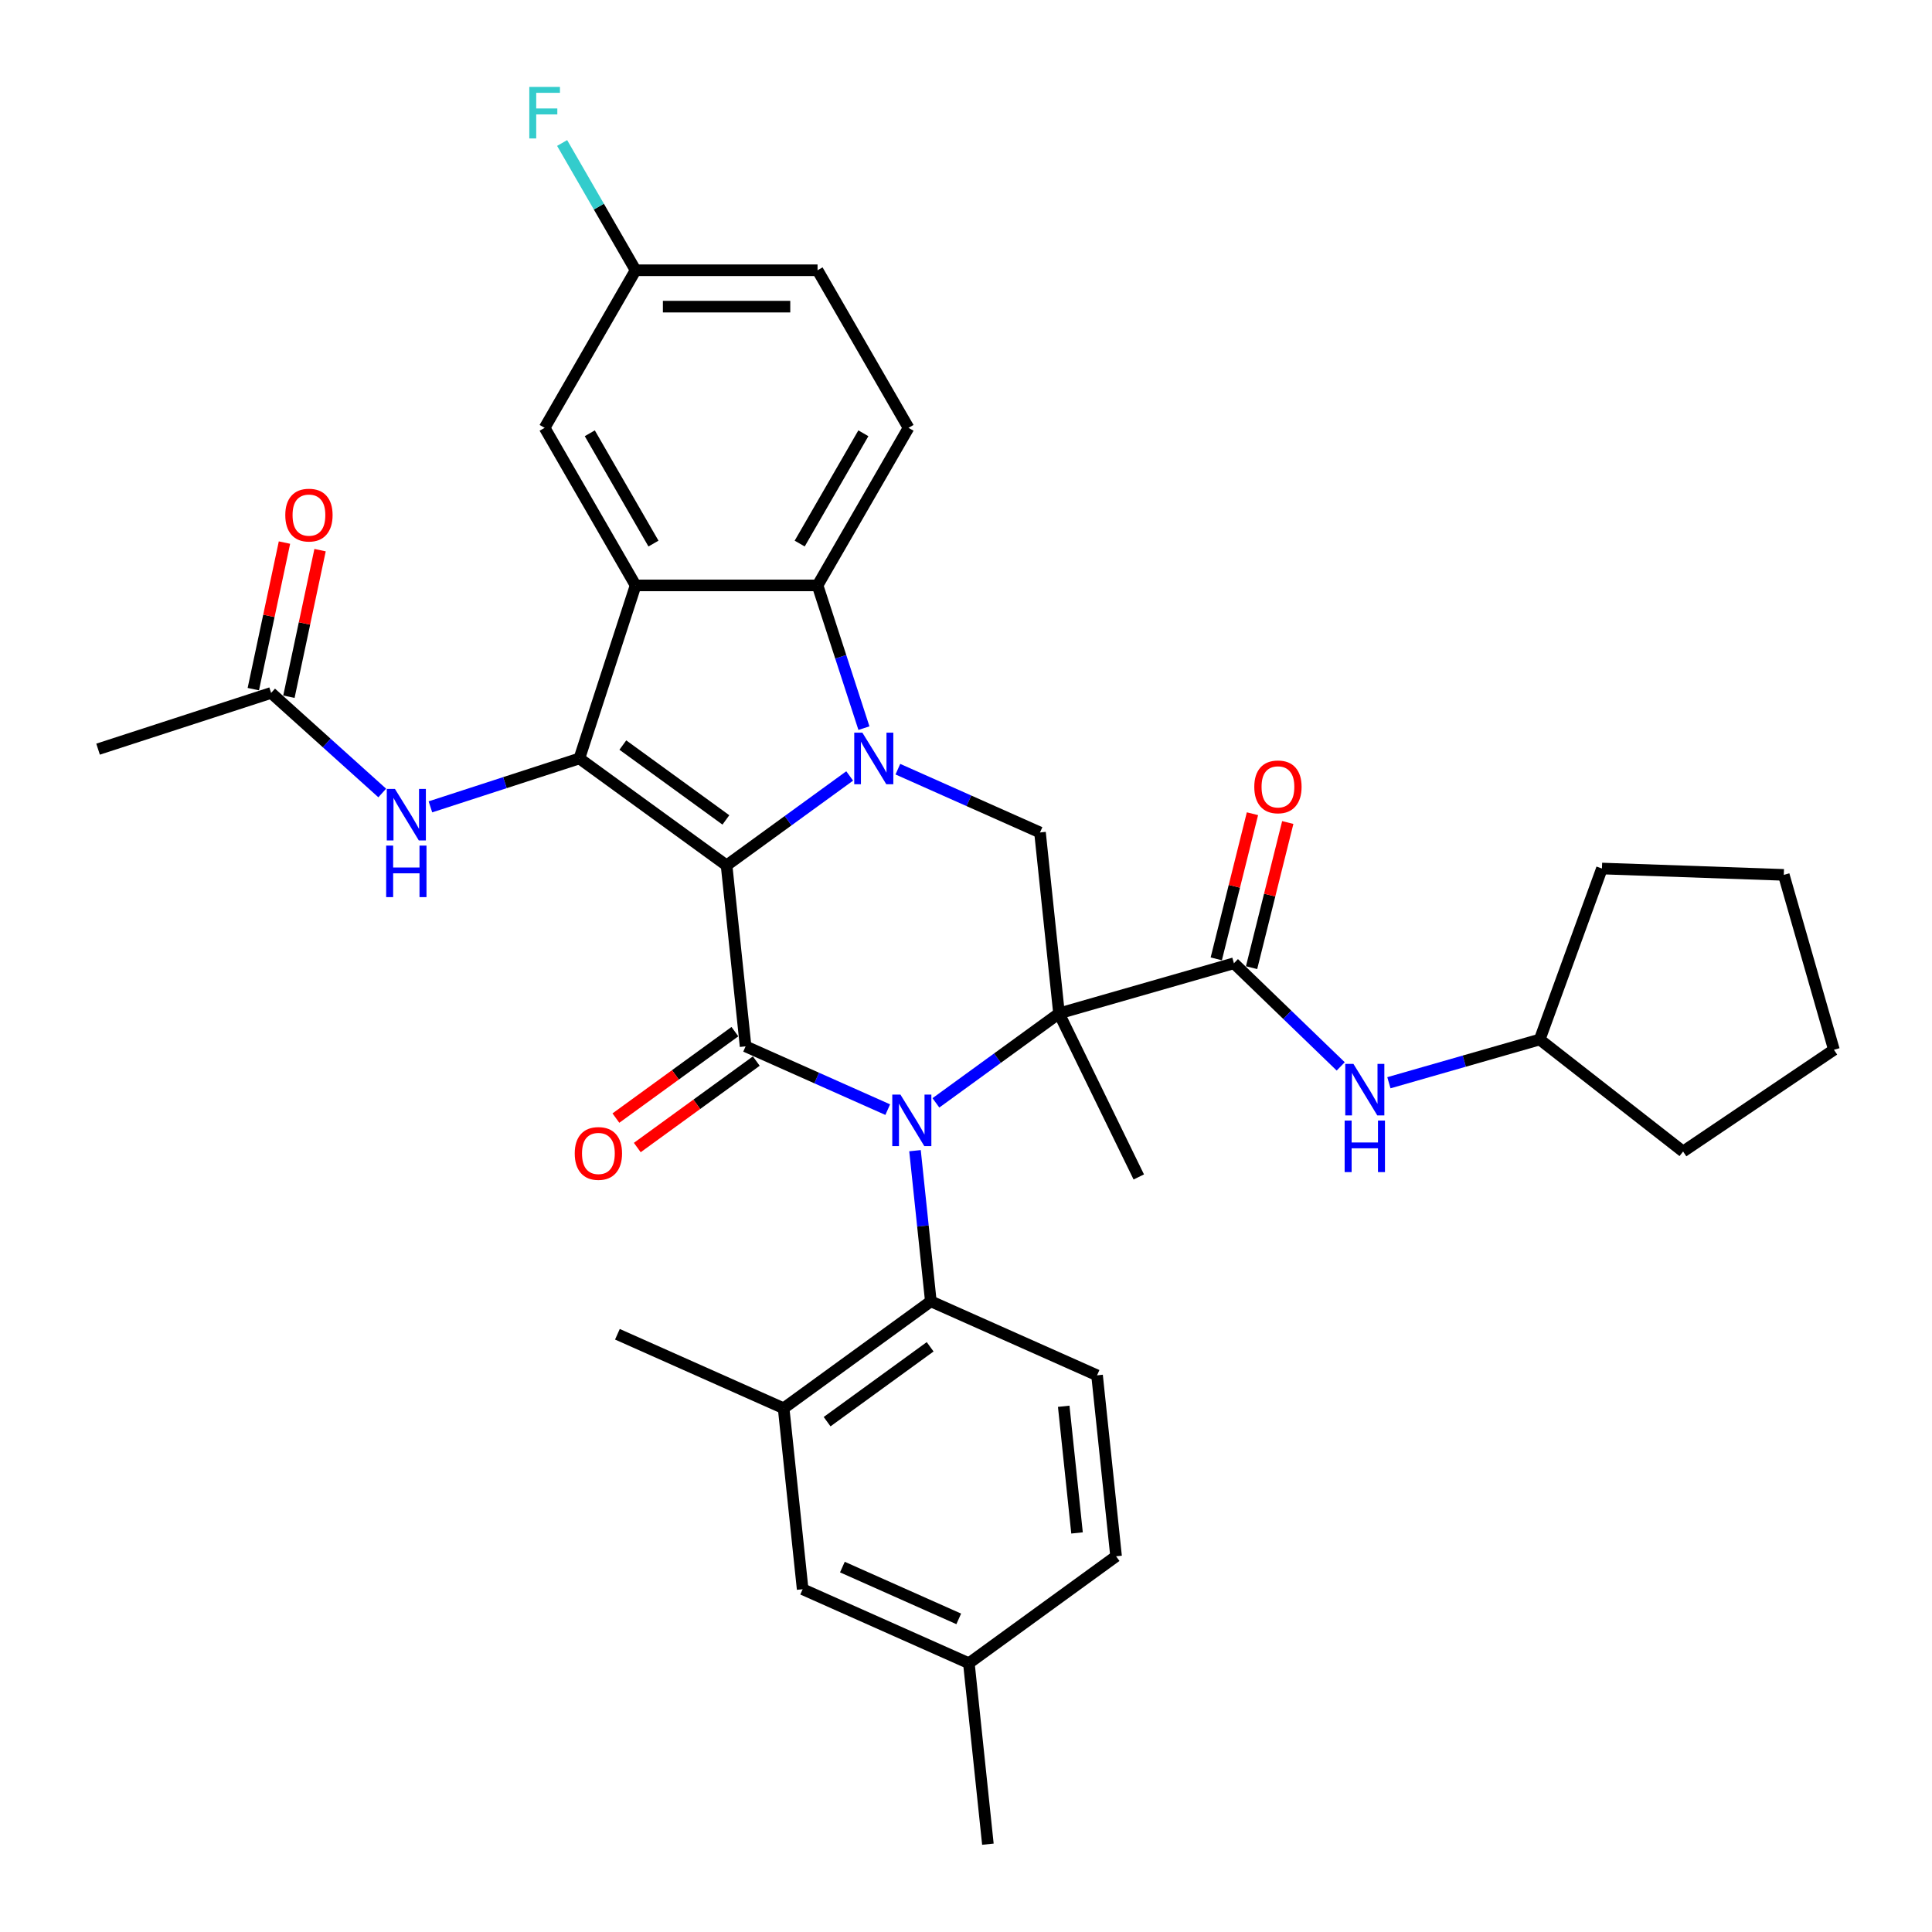 <?xml version='1.0' encoding='iso-8859-1'?>
<svg version='1.1' baseProfile='full'
              xmlns='http://www.w3.org/2000/svg'
                      xmlns:rdkit='http://www.rdkit.org/xml'
                      xmlns:xlink='http://www.w3.org/1999/xlink'
                  xml:space='preserve'
width='1000px' height='1000px' viewBox='0 0 1000 1000'>
<!-- END OF HEADER -->
<rect style='opacity:1.0;fill:#FFFFFF;stroke:none' width='1000' height='1000' x='0' y='0'> </rect>
<path class='bond-2' d='M 376.075,447.931 L 407.936,424.782' style='fill:none;fill-rule:evenodd;stroke:#000000;stroke-width:6px;stroke-linecap:butt;stroke-linejoin:miter;stroke-opacity:1' />
<path class='bond-2' d='M 407.936,424.782 L 439.797,401.634' style='fill:none;fill-rule:evenodd;stroke:#0000FF;stroke-width:6px;stroke-linecap:butt;stroke-linejoin:miter;stroke-opacity:1' />
<path class='bond-3' d='M 376.075,447.931 L 385.919,541.593' style='fill:none;fill-rule:evenodd;stroke:#000000;stroke-width:6px;stroke-linecap:butt;stroke-linejoin:miter;stroke-opacity:1' />
<path class='bond-4' d='M 376.075,447.931 L 299.884,392.574' style='fill:none;fill-rule:evenodd;stroke:#000000;stroke-width:6px;stroke-linecap:butt;stroke-linejoin:miter;stroke-opacity:1' />
<path class='bond-4' d='M 375.717,424.389 L 322.383,385.64' style='fill:none;fill-rule:evenodd;stroke:#000000;stroke-width:6px;stroke-linecap:butt;stroke-linejoin:miter;stroke-opacity:1' />
<path class='bond-0' d='M 459.486,574.347 L 422.702,557.97' style='fill:none;fill-rule:evenodd;stroke:#0000FF;stroke-width:6px;stroke-linecap:butt;stroke-linejoin:miter;stroke-opacity:1' />
<path class='bond-0' d='M 422.702,557.97 L 385.919,541.593' style='fill:none;fill-rule:evenodd;stroke:#000000;stroke-width:6px;stroke-linecap:butt;stroke-linejoin:miter;stroke-opacity:1' />
<path class='bond-1' d='M 484.424,570.839 L 516.285,547.69' style='fill:none;fill-rule:evenodd;stroke:#0000FF;stroke-width:6px;stroke-linecap:butt;stroke-linejoin:miter;stroke-opacity:1' />
<path class='bond-1' d='M 516.285,547.69 L 548.146,524.542' style='fill:none;fill-rule:evenodd;stroke:#000000;stroke-width:6px;stroke-linecap:butt;stroke-linejoin:miter;stroke-opacity:1' />
<path class='bond-9' d='M 473.604,595.588 L 477.701,634.574' style='fill:none;fill-rule:evenodd;stroke:#0000FF;stroke-width:6px;stroke-linecap:butt;stroke-linejoin:miter;stroke-opacity:1' />
<path class='bond-9' d='M 477.701,634.574 L 481.799,673.56' style='fill:none;fill-rule:evenodd;stroke:#000000;stroke-width:6px;stroke-linecap:butt;stroke-linejoin:miter;stroke-opacity:1' />
<path class='bond-7' d='M 548.146,524.542 L 638.676,498.583' style='fill:none;fill-rule:evenodd;stroke:#000000;stroke-width:6px;stroke-linecap:butt;stroke-linejoin:miter;stroke-opacity:1' />
<path class='bond-21' d='M 548.146,524.542 L 589.431,609.188' style='fill:none;fill-rule:evenodd;stroke:#000000;stroke-width:6px;stroke-linecap:butt;stroke-linejoin:miter;stroke-opacity:1' />
<path class='bond-35' d='M 548.146,524.542 L 538.302,430.88' style='fill:none;fill-rule:evenodd;stroke:#000000;stroke-width:6px;stroke-linecap:butt;stroke-linejoin:miter;stroke-opacity:1' />
<path class='bond-6' d='M 447.168,376.884 L 435.166,339.945' style='fill:none;fill-rule:evenodd;stroke:#0000FF;stroke-width:6px;stroke-linecap:butt;stroke-linejoin:miter;stroke-opacity:1' />
<path class='bond-6' d='M 435.166,339.945 L 423.164,303.006' style='fill:none;fill-rule:evenodd;stroke:#000000;stroke-width:6px;stroke-linecap:butt;stroke-linejoin:miter;stroke-opacity:1' />
<path class='bond-8' d='M 464.735,398.126 L 501.519,414.503' style='fill:none;fill-rule:evenodd;stroke:#0000FF;stroke-width:6px;stroke-linecap:butt;stroke-linejoin:miter;stroke-opacity:1' />
<path class='bond-8' d='M 501.519,414.503 L 538.302,430.88' style='fill:none;fill-rule:evenodd;stroke:#000000;stroke-width:6px;stroke-linecap:butt;stroke-linejoin:miter;stroke-opacity:1' />
<path class='bond-14' d='M 380.384,533.973 L 349.587,556.349' style='fill:none;fill-rule:evenodd;stroke:#000000;stroke-width:6px;stroke-linecap:butt;stroke-linejoin:miter;stroke-opacity:1' />
<path class='bond-14' d='M 349.587,556.349 L 318.79,578.724' style='fill:none;fill-rule:evenodd;stroke:#FF0000;stroke-width:6px;stroke-linecap:butt;stroke-linejoin:miter;stroke-opacity:1' />
<path class='bond-14' d='M 391.455,549.212 L 360.658,571.587' style='fill:none;fill-rule:evenodd;stroke:#000000;stroke-width:6px;stroke-linecap:butt;stroke-linejoin:miter;stroke-opacity:1' />
<path class='bond-14' d='M 360.658,571.587 L 329.861,593.962' style='fill:none;fill-rule:evenodd;stroke:#FF0000;stroke-width:6px;stroke-linecap:butt;stroke-linejoin:miter;stroke-opacity:1' />
<path class='bond-5' d='M 299.884,392.574 L 328.986,303.006' style='fill:none;fill-rule:evenodd;stroke:#000000;stroke-width:6px;stroke-linecap:butt;stroke-linejoin:miter;stroke-opacity:1' />
<path class='bond-10' d='M 299.884,392.574 L 261.334,405.1' style='fill:none;fill-rule:evenodd;stroke:#000000;stroke-width:6px;stroke-linecap:butt;stroke-linejoin:miter;stroke-opacity:1' />
<path class='bond-10' d='M 261.334,405.1 L 222.784,417.626' style='fill:none;fill-rule:evenodd;stroke:#0000FF;stroke-width:6px;stroke-linecap:butt;stroke-linejoin:miter;stroke-opacity:1' />
<path class='bond-15' d='M 328.986,303.006 L 281.897,221.446' style='fill:none;fill-rule:evenodd;stroke:#000000;stroke-width:6px;stroke-linecap:butt;stroke-linejoin:miter;stroke-opacity:1' />
<path class='bond-15' d='M 338.235,281.354 L 305.273,224.262' style='fill:none;fill-rule:evenodd;stroke:#000000;stroke-width:6px;stroke-linecap:butt;stroke-linejoin:miter;stroke-opacity:1' />
<path class='bond-36' d='M 328.986,303.006 L 423.164,303.006' style='fill:none;fill-rule:evenodd;stroke:#000000;stroke-width:6px;stroke-linecap:butt;stroke-linejoin:miter;stroke-opacity:1' />
<path class='bond-13' d='M 423.164,303.006 L 470.253,221.446' style='fill:none;fill-rule:evenodd;stroke:#000000;stroke-width:6px;stroke-linecap:butt;stroke-linejoin:miter;stroke-opacity:1' />
<path class='bond-13' d='M 413.915,281.354 L 446.877,224.262' style='fill:none;fill-rule:evenodd;stroke:#000000;stroke-width:6px;stroke-linecap:butt;stroke-linejoin:miter;stroke-opacity:1' />
<path class='bond-12' d='M 638.676,498.583 L 666.314,525.273' style='fill:none;fill-rule:evenodd;stroke:#000000;stroke-width:6px;stroke-linecap:butt;stroke-linejoin:miter;stroke-opacity:1' />
<path class='bond-12' d='M 666.314,525.273 L 693.952,551.963' style='fill:none;fill-rule:evenodd;stroke:#0000FF;stroke-width:6px;stroke-linecap:butt;stroke-linejoin:miter;stroke-opacity:1' />
<path class='bond-18' d='M 647.814,500.861 L 657.179,463.299' style='fill:none;fill-rule:evenodd;stroke:#000000;stroke-width:6px;stroke-linecap:butt;stroke-linejoin:miter;stroke-opacity:1' />
<path class='bond-18' d='M 657.179,463.299 L 666.545,425.736' style='fill:none;fill-rule:evenodd;stroke:#FF0000;stroke-width:6px;stroke-linecap:butt;stroke-linejoin:miter;stroke-opacity:1' />
<path class='bond-18' d='M 629.538,496.305 L 638.903,458.742' style='fill:none;fill-rule:evenodd;stroke:#000000;stroke-width:6px;stroke-linecap:butt;stroke-linejoin:miter;stroke-opacity:1' />
<path class='bond-18' d='M 638.903,458.742 L 648.268,421.179' style='fill:none;fill-rule:evenodd;stroke:#FF0000;stroke-width:6px;stroke-linecap:butt;stroke-linejoin:miter;stroke-opacity:1' />
<path class='bond-11' d='M 481.799,673.56 L 405.608,728.916' style='fill:none;fill-rule:evenodd;stroke:#000000;stroke-width:6px;stroke-linecap:butt;stroke-linejoin:miter;stroke-opacity:1' />
<path class='bond-11' d='M 481.442,697.102 L 428.108,735.851' style='fill:none;fill-rule:evenodd;stroke:#000000;stroke-width:6px;stroke-linecap:butt;stroke-linejoin:miter;stroke-opacity:1' />
<path class='bond-17' d='M 481.799,673.56 L 567.835,711.866' style='fill:none;fill-rule:evenodd;stroke:#000000;stroke-width:6px;stroke-linecap:butt;stroke-linejoin:miter;stroke-opacity:1' />
<path class='bond-16' d='M 197.846,410.45 L 169.087,384.555' style='fill:none;fill-rule:evenodd;stroke:#0000FF;stroke-width:6px;stroke-linecap:butt;stroke-linejoin:miter;stroke-opacity:1' />
<path class='bond-16' d='M 169.087,384.555 L 140.327,358.66' style='fill:none;fill-rule:evenodd;stroke:#000000;stroke-width:6px;stroke-linecap:butt;stroke-linejoin:miter;stroke-opacity:1' />
<path class='bond-19' d='M 405.608,728.916 L 415.452,822.578' style='fill:none;fill-rule:evenodd;stroke:#000000;stroke-width:6px;stroke-linecap:butt;stroke-linejoin:miter;stroke-opacity:1' />
<path class='bond-28' d='M 405.608,728.916 L 319.572,690.611' style='fill:none;fill-rule:evenodd;stroke:#000000;stroke-width:6px;stroke-linecap:butt;stroke-linejoin:miter;stroke-opacity:1' />
<path class='bond-26' d='M 718.891,560.429 L 757.921,549.237' style='fill:none;fill-rule:evenodd;stroke:#0000FF;stroke-width:6px;stroke-linecap:butt;stroke-linejoin:miter;stroke-opacity:1' />
<path class='bond-26' d='M 757.921,549.237 L 796.951,538.045' style='fill:none;fill-rule:evenodd;stroke:#000000;stroke-width:6px;stroke-linecap:butt;stroke-linejoin:miter;stroke-opacity:1' />
<path class='bond-23' d='M 470.253,221.446 L 423.164,139.885' style='fill:none;fill-rule:evenodd;stroke:#000000;stroke-width:6px;stroke-linecap:butt;stroke-linejoin:miter;stroke-opacity:1' />
<path class='bond-22' d='M 281.897,221.446 L 328.986,139.885' style='fill:none;fill-rule:evenodd;stroke:#000000;stroke-width:6px;stroke-linecap:butt;stroke-linejoin:miter;stroke-opacity:1' />
<path class='bond-20' d='M 149.539,360.618 L 157.602,322.686' style='fill:none;fill-rule:evenodd;stroke:#000000;stroke-width:6px;stroke-linecap:butt;stroke-linejoin:miter;stroke-opacity:1' />
<path class='bond-20' d='M 157.602,322.686 L 165.665,284.753' style='fill:none;fill-rule:evenodd;stroke:#FF0000;stroke-width:6px;stroke-linecap:butt;stroke-linejoin:miter;stroke-opacity:1' />
<path class='bond-20' d='M 131.115,356.702 L 139.178,318.769' style='fill:none;fill-rule:evenodd;stroke:#000000;stroke-width:6px;stroke-linecap:butt;stroke-linejoin:miter;stroke-opacity:1' />
<path class='bond-20' d='M 139.178,318.769 L 147.241,280.837' style='fill:none;fill-rule:evenodd;stroke:#FF0000;stroke-width:6px;stroke-linecap:butt;stroke-linejoin:miter;stroke-opacity:1' />
<path class='bond-29' d='M 140.327,358.66 L 50.759,387.762' style='fill:none;fill-rule:evenodd;stroke:#000000;stroke-width:6px;stroke-linecap:butt;stroke-linejoin:miter;stroke-opacity:1' />
<path class='bond-24' d='M 567.835,711.866 L 577.679,805.527' style='fill:none;fill-rule:evenodd;stroke:#000000;stroke-width:6px;stroke-linecap:butt;stroke-linejoin:miter;stroke-opacity:1' />
<path class='bond-24' d='M 550.579,727.884 L 557.47,793.447' style='fill:none;fill-rule:evenodd;stroke:#000000;stroke-width:6px;stroke-linecap:butt;stroke-linejoin:miter;stroke-opacity:1' />
<path class='bond-38' d='M 415.452,822.578 L 501.488,860.884' style='fill:none;fill-rule:evenodd;stroke:#000000;stroke-width:6px;stroke-linecap:butt;stroke-linejoin:miter;stroke-opacity:1' />
<path class='bond-38' d='M 436.018,811.117 L 496.243,837.931' style='fill:none;fill-rule:evenodd;stroke:#000000;stroke-width:6px;stroke-linecap:butt;stroke-linejoin:miter;stroke-opacity:1' />
<path class='bond-27' d='M 328.986,139.885 L 309.971,106.95' style='fill:none;fill-rule:evenodd;stroke:#000000;stroke-width:6px;stroke-linecap:butt;stroke-linejoin:miter;stroke-opacity:1' />
<path class='bond-27' d='M 309.971,106.95 L 290.956,74.015' style='fill:none;fill-rule:evenodd;stroke:#33CCCC;stroke-width:6px;stroke-linecap:butt;stroke-linejoin:miter;stroke-opacity:1' />
<path class='bond-37' d='M 328.986,139.885 L 423.164,139.885' style='fill:none;fill-rule:evenodd;stroke:#000000;stroke-width:6px;stroke-linecap:butt;stroke-linejoin:miter;stroke-opacity:1' />
<path class='bond-37' d='M 343.113,158.721 L 409.037,158.721' style='fill:none;fill-rule:evenodd;stroke:#000000;stroke-width:6px;stroke-linecap:butt;stroke-linejoin:miter;stroke-opacity:1' />
<path class='bond-25' d='M 577.679,805.527 L 501.488,860.884' style='fill:none;fill-rule:evenodd;stroke:#000000;stroke-width:6px;stroke-linecap:butt;stroke-linejoin:miter;stroke-opacity:1' />
<path class='bond-30' d='M 501.488,860.884 L 511.332,954.545' style='fill:none;fill-rule:evenodd;stroke:#000000;stroke-width:6px;stroke-linecap:butt;stroke-linejoin:miter;stroke-opacity:1' />
<path class='bond-31' d='M 796.951,538.045 L 829.162,449.547' style='fill:none;fill-rule:evenodd;stroke:#000000;stroke-width:6px;stroke-linecap:butt;stroke-linejoin:miter;stroke-opacity:1' />
<path class='bond-32' d='M 796.951,538.045 L 871.164,596.027' style='fill:none;fill-rule:evenodd;stroke:#000000;stroke-width:6px;stroke-linecap:butt;stroke-linejoin:miter;stroke-opacity:1' />
<path class='bond-34' d='M 829.162,449.547 L 923.282,452.834' style='fill:none;fill-rule:evenodd;stroke:#000000;stroke-width:6px;stroke-linecap:butt;stroke-linejoin:miter;stroke-opacity:1' />
<path class='bond-33' d='M 871.164,596.027 L 949.241,543.363' style='fill:none;fill-rule:evenodd;stroke:#000000;stroke-width:6px;stroke-linecap:butt;stroke-linejoin:miter;stroke-opacity:1' />
<path class='bond-39' d='M 949.241,543.363 L 923.282,452.834' style='fill:none;fill-rule:evenodd;stroke:#000000;stroke-width:6px;stroke-linecap:butt;stroke-linejoin:miter;stroke-opacity:1' />
<path  class='atom-1' d='M 466.059 566.563
L 474.799 580.689
Q 475.665 582.083, 477.059 584.607
Q 478.453 587.131, 478.528 587.282
L 478.528 566.563
L 482.07 566.563
L 482.07 593.234
L 478.415 593.234
L 469.035 577.789
Q 467.943 575.98, 466.775 573.908
Q 465.645 571.837, 465.306 571.196
L 465.306 593.234
L 461.84 593.234
L 461.84 566.563
L 466.059 566.563
' fill='#0000FF'/>
<path  class='atom-3' d='M 446.371 379.239
L 455.11 393.366
Q 455.977 394.759, 457.371 397.283
Q 458.765 399.807, 458.84 399.958
L 458.84 379.239
L 462.381 379.239
L 462.381 405.91
L 458.727 405.91
L 449.347 390.465
Q 448.254 388.657, 447.087 386.585
Q 445.956 384.513, 445.617 383.872
L 445.617 405.91
L 442.152 405.91
L 442.152 379.239
L 446.371 379.239
' fill='#0000FF'/>
<path  class='atom-11' d='M 204.42 408.341
L 213.159 422.468
Q 214.026 423.862, 215.42 426.386
Q 216.813 428.91, 216.889 429.061
L 216.889 408.341
L 220.43 408.341
L 220.43 435.013
L 216.776 435.013
L 207.396 419.567
Q 206.303 417.759, 205.135 415.687
Q 204.005 413.615, 203.666 412.975
L 203.666 435.013
L 200.2 435.013
L 200.2 408.341
L 204.42 408.341
' fill='#0000FF'/>
<path  class='atom-11' d='M 199.88 437.68
L 203.497 437.68
L 203.497 449.019
L 217.134 449.019
L 217.134 437.68
L 220.75 437.68
L 220.75 464.351
L 217.134 464.351
L 217.134 452.032
L 203.497 452.032
L 203.497 464.351
L 199.88 464.351
L 199.88 437.68
' fill='#0000FF'/>
<path  class='atom-13' d='M 700.526 550.669
L 709.266 564.795
Q 710.132 566.189, 711.526 568.713
Q 712.92 571.237, 712.995 571.388
L 712.995 550.669
L 716.536 550.669
L 716.536 577.34
L 712.882 577.34
L 703.502 561.895
Q 702.41 560.087, 701.242 558.015
Q 700.112 555.943, 699.773 555.302
L 699.773 577.34
L 696.307 577.34
L 696.307 550.669
L 700.526 550.669
' fill='#0000FF'/>
<path  class='atom-13' d='M 695.987 580.007
L 699.603 580.007
L 699.603 591.346
L 713.24 591.346
L 713.24 580.007
L 716.856 580.007
L 716.856 606.678
L 713.24 606.678
L 713.24 594.36
L 699.603 594.36
L 699.603 606.678
L 695.987 606.678
L 695.987 580.007
' fill='#0000FF'/>
<path  class='atom-15' d='M 297.485 597.024
Q 297.485 590.62, 300.649 587.041
Q 303.813 583.463, 309.728 583.463
Q 315.642 583.463, 318.807 587.041
Q 321.971 590.62, 321.971 597.024
Q 321.971 603.504, 318.769 607.195
Q 315.567 610.85, 309.728 610.85
Q 303.851 610.85, 300.649 607.195
Q 297.485 603.541, 297.485 597.024
M 309.728 607.836
Q 313.796 607.836, 315.981 605.124
Q 318.204 602.374, 318.204 597.024
Q 318.204 591.788, 315.981 589.151
Q 313.796 586.476, 309.728 586.476
Q 305.659 586.476, 303.437 589.113
Q 301.252 591.75, 301.252 597.024
Q 301.252 602.411, 303.437 605.124
Q 305.659 607.836, 309.728 607.836
' fill='#FF0000'/>
<path  class='atom-19' d='M 649.216 407.278
Q 649.216 400.874, 652.381 397.295
Q 655.545 393.716, 661.459 393.716
Q 667.374 393.716, 670.538 397.295
Q 673.702 400.874, 673.702 407.278
Q 673.702 413.757, 670.5 417.449
Q 667.298 421.103, 661.459 421.103
Q 655.583 421.103, 652.381 417.449
Q 649.216 413.795, 649.216 407.278
M 661.459 418.09
Q 665.528 418.09, 667.713 415.377
Q 669.935 412.627, 669.935 407.278
Q 669.935 402.042, 667.713 399.405
Q 665.528 396.73, 661.459 396.73
Q 657.391 396.73, 655.168 399.367
Q 652.983 402.004, 652.983 407.278
Q 652.983 412.665, 655.168 415.377
Q 657.391 418.09, 661.459 418.09
' fill='#FF0000'/>
<path  class='atom-21' d='M 147.665 266.615
Q 147.665 260.211, 150.829 256.633
Q 153.994 253.054, 159.908 253.054
Q 165.822 253.054, 168.987 256.633
Q 172.151 260.211, 172.151 266.615
Q 172.151 273.095, 168.949 276.787
Q 165.747 280.441, 159.908 280.441
Q 154.031 280.441, 150.829 276.787
Q 147.665 273.133, 147.665 266.615
M 159.908 277.427
Q 163.977 277.427, 166.162 274.715
Q 168.384 271.965, 168.384 266.615
Q 168.384 261.379, 166.162 258.742
Q 163.977 256.068, 159.908 256.068
Q 155.84 256.068, 153.617 258.704
Q 151.432 261.341, 151.432 266.615
Q 151.432 272.002, 153.617 274.715
Q 155.84 277.427, 159.908 277.427
' fill='#FF0000'/>
<path  class='atom-28' d='M 273.967 44.99
L 289.827 44.99
L 289.827 48.041
L 277.546 48.041
L 277.546 56.14
L 288.471 56.14
L 288.471 59.229
L 277.546 59.229
L 277.546 71.661
L 273.967 71.661
L 273.967 44.99
' fill='#33CCCC'/>
</svg>
